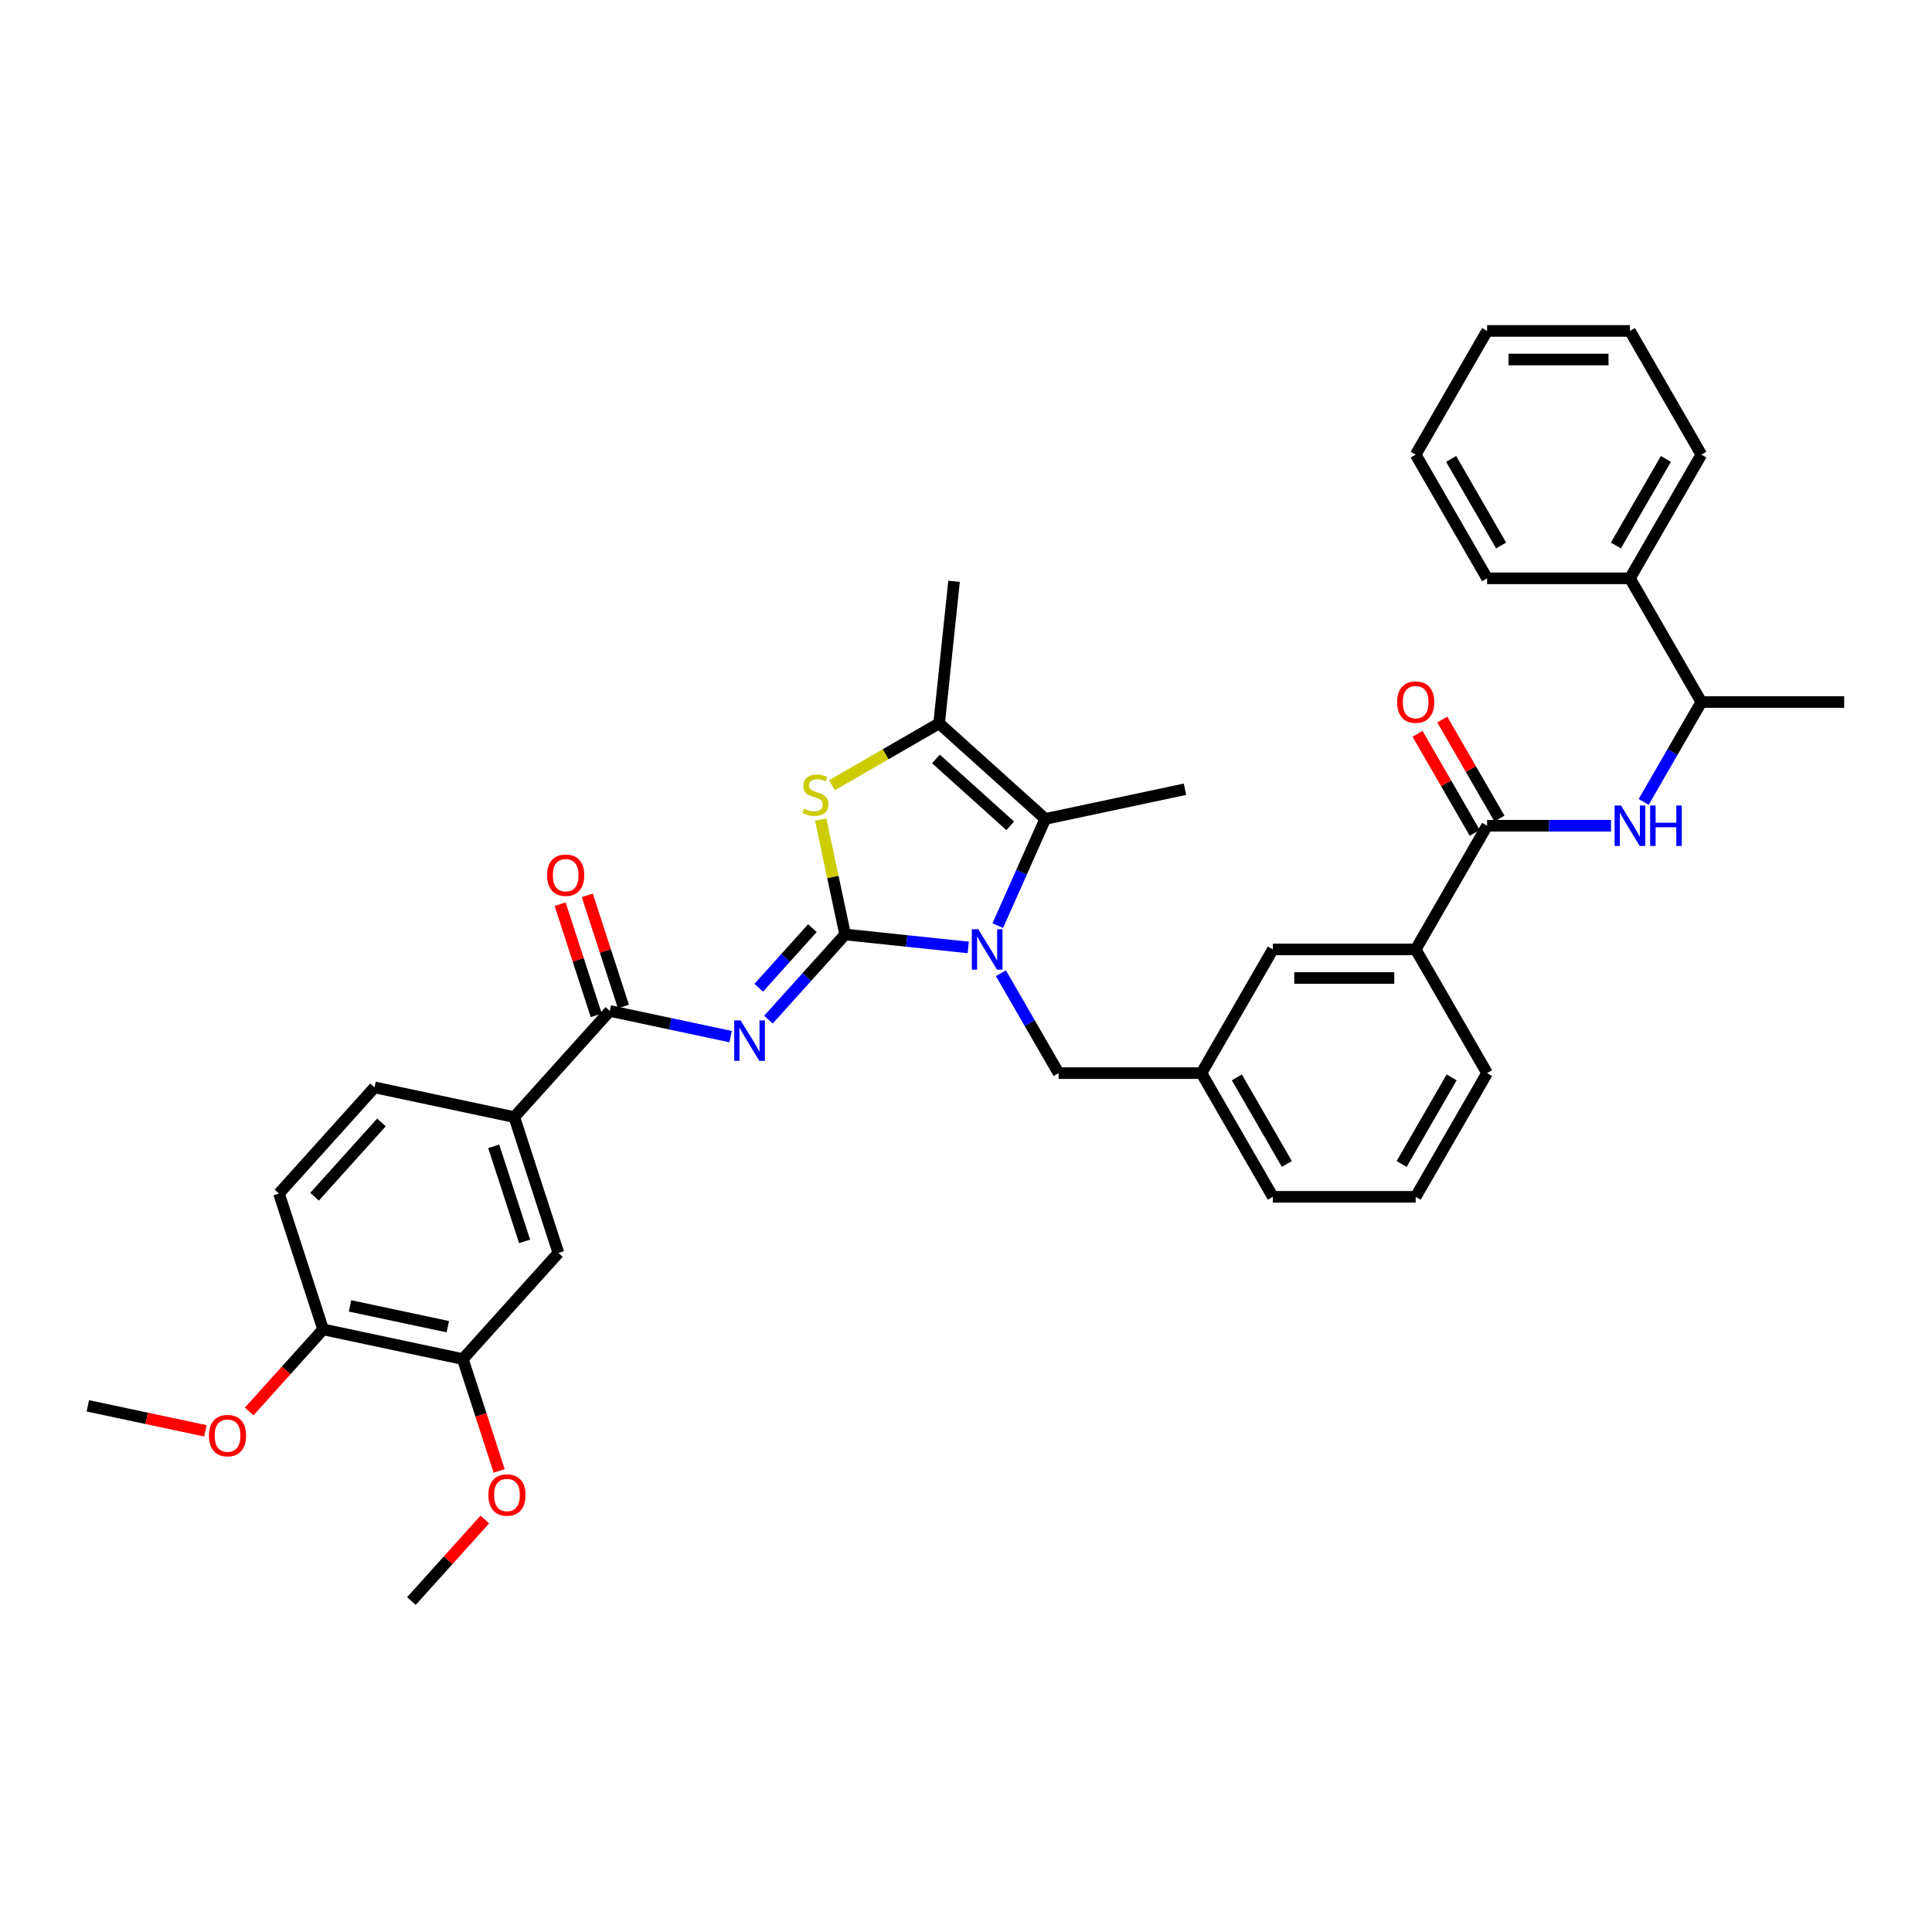 <?xml version='1.0' encoding='iso-8859-1'?>
<svg version='1.1' baseProfile='full'
              xmlns='http://www.w3.org/2000/svg'
                      xmlns:rdkit='http://www.rdkit.org/xml'
                      xmlns:xlink='http://www.w3.org/1999/xlink'
                  xml:space='preserve'
width='1000px' height='1000px' viewBox='0 0 1000 1000'>
<!-- END OF HEADER -->
<rect style='opacity:1.0;fill:#FFFFFF;stroke:none' width='1000' height='1000' x='0' y='0'> </rect>
<path class='bond-0' d='M 843.649,299.341 L 880.614,363.367' style='fill:none;fill-rule:evenodd;stroke:#000000;stroke-width:6px;stroke-linecap:butt;stroke-linejoin:miter;stroke-opacity:1' />
<path class='bond-1' d='M 843.649,299.341 L 880.614,235.315' style='fill:none;fill-rule:evenodd;stroke:#000000;stroke-width:6px;stroke-linecap:butt;stroke-linejoin:miter;stroke-opacity:1' />
<path class='bond-1' d='M 836.388,282.344 L 862.264,237.526' style='fill:none;fill-rule:evenodd;stroke:#000000;stroke-width:6px;stroke-linecap:butt;stroke-linejoin:miter;stroke-opacity:1' />
<path class='bond-2' d='M 843.649,299.341 L 769.718,299.341' style='fill:none;fill-rule:evenodd;stroke:#000000;stroke-width:6px;stroke-linecap:butt;stroke-linejoin:miter;stroke-opacity:1' />
<path class='bond-3' d='M 769.718,427.393 L 801.789,427.393' style='fill:none;fill-rule:evenodd;stroke:#000000;stroke-width:6px;stroke-linecap:butt;stroke-linejoin:miter;stroke-opacity:1' />
<path class='bond-3' d='M 801.789,427.393 L 833.86,427.393' style='fill:none;fill-rule:evenodd;stroke:#0000FF;stroke-width:6px;stroke-linecap:butt;stroke-linejoin:miter;stroke-opacity:1' />
<path class='bond-4' d='M 776.12,423.697 L 761.321,398.064' style='fill:none;fill-rule:evenodd;stroke:#000000;stroke-width:6px;stroke-linecap:butt;stroke-linejoin:miter;stroke-opacity:1' />
<path class='bond-4' d='M 761.321,398.064 L 746.522,372.431' style='fill:none;fill-rule:evenodd;stroke:#FF0000;stroke-width:6px;stroke-linecap:butt;stroke-linejoin:miter;stroke-opacity:1' />
<path class='bond-4' d='M 763.315,431.09 L 748.516,405.457' style='fill:none;fill-rule:evenodd;stroke:#000000;stroke-width:6px;stroke-linecap:butt;stroke-linejoin:miter;stroke-opacity:1' />
<path class='bond-4' d='M 748.516,405.457 L 733.717,379.824' style='fill:none;fill-rule:evenodd;stroke:#FF0000;stroke-width:6px;stroke-linecap:butt;stroke-linejoin:miter;stroke-opacity:1' />
<path class='bond-5' d='M 769.718,427.393 L 732.752,491.419' style='fill:none;fill-rule:evenodd;stroke:#000000;stroke-width:6px;stroke-linecap:butt;stroke-linejoin:miter;stroke-opacity:1' />
<path class='bond-6' d='M 850.76,415.076 L 865.687,389.222' style='fill:none;fill-rule:evenodd;stroke:#0000FF;stroke-width:6px;stroke-linecap:butt;stroke-linejoin:miter;stroke-opacity:1' />
<path class='bond-6' d='M 865.687,389.222 L 880.614,363.367' style='fill:none;fill-rule:evenodd;stroke:#000000;stroke-width:6px;stroke-linecap:butt;stroke-linejoin:miter;stroke-opacity:1' />
<path class='bond-7' d='M 880.614,363.367 L 954.545,363.367' style='fill:none;fill-rule:evenodd;stroke:#000000;stroke-width:6px;stroke-linecap:butt;stroke-linejoin:miter;stroke-opacity:1' />
<path class='bond-8' d='M 541.03,423.88 L 613.345,408.509' style='fill:none;fill-rule:evenodd;stroke:#000000;stroke-width:6px;stroke-linecap:butt;stroke-linejoin:miter;stroke-opacity:1' />
<path class='bond-9' d='M 541.03,423.88 L 486.088,374.41' style='fill:none;fill-rule:evenodd;stroke:#000000;stroke-width:6px;stroke-linecap:butt;stroke-linejoin:miter;stroke-opacity:1' />
<path class='bond-9' d='M 522.895,427.448 L 484.435,392.819' style='fill:none;fill-rule:evenodd;stroke:#000000;stroke-width:6px;stroke-linecap:butt;stroke-linejoin:miter;stroke-opacity:1' />
<path class='bond-10' d='M 541.03,423.88 L 528.736,451.491' style='fill:none;fill-rule:evenodd;stroke:#000000;stroke-width:6px;stroke-linecap:butt;stroke-linejoin:miter;stroke-opacity:1' />
<path class='bond-10' d='M 528.736,451.491 L 516.443,479.102' style='fill:none;fill-rule:evenodd;stroke:#0000FF;stroke-width:6px;stroke-linecap:butt;stroke-linejoin:miter;stroke-opacity:1' />
<path class='bond-11' d='M 486.088,374.41 L 493.816,300.884' style='fill:none;fill-rule:evenodd;stroke:#000000;stroke-width:6px;stroke-linecap:butt;stroke-linejoin:miter;stroke-opacity:1' />
<path class='bond-12' d='M 486.088,374.41 L 458.356,390.422' style='fill:none;fill-rule:evenodd;stroke:#000000;stroke-width:6px;stroke-linecap:butt;stroke-linejoin:miter;stroke-opacity:1' />
<path class='bond-12' d='M 458.356,390.422 L 430.623,406.433' style='fill:none;fill-rule:evenodd;stroke:#CCCC00;stroke-width:6px;stroke-linecap:butt;stroke-linejoin:miter;stroke-opacity:1' />
<path class='bond-13' d='M 424.793,424.225 L 431.113,453.958' style='fill:none;fill-rule:evenodd;stroke:#CCCC00;stroke-width:6px;stroke-linecap:butt;stroke-linejoin:miter;stroke-opacity:1' />
<path class='bond-13' d='M 431.113,453.958 L 437.433,483.691' style='fill:none;fill-rule:evenodd;stroke:#000000;stroke-width:6px;stroke-linecap:butt;stroke-linejoin:miter;stroke-opacity:1' />
<path class='bond-14' d='M 437.433,483.691 L 469.302,487.041' style='fill:none;fill-rule:evenodd;stroke:#000000;stroke-width:6px;stroke-linecap:butt;stroke-linejoin:miter;stroke-opacity:1' />
<path class='bond-14' d='M 469.302,487.041 L 501.171,490.391' style='fill:none;fill-rule:evenodd;stroke:#0000FF;stroke-width:6px;stroke-linecap:butt;stroke-linejoin:miter;stroke-opacity:1' />
<path class='bond-15' d='M 437.433,483.691 L 417.593,505.727' style='fill:none;fill-rule:evenodd;stroke:#000000;stroke-width:6px;stroke-linecap:butt;stroke-linejoin:miter;stroke-opacity:1' />
<path class='bond-15' d='M 417.593,505.727 L 397.752,527.762' style='fill:none;fill-rule:evenodd;stroke:#0000FF;stroke-width:6px;stroke-linecap:butt;stroke-linejoin:miter;stroke-opacity:1' />
<path class='bond-15' d='M 420.493,480.408 L 406.604,495.833' style='fill:none;fill-rule:evenodd;stroke:#000000;stroke-width:6px;stroke-linecap:butt;stroke-linejoin:miter;stroke-opacity:1' />
<path class='bond-15' d='M 406.604,495.833 L 392.716,511.257' style='fill:none;fill-rule:evenodd;stroke:#0000FF;stroke-width:6px;stroke-linecap:butt;stroke-linejoin:miter;stroke-opacity:1' />
<path class='bond-16' d='M 518.07,503.736 L 532.998,529.591' style='fill:none;fill-rule:evenodd;stroke:#0000FF;stroke-width:6px;stroke-linecap:butt;stroke-linejoin:miter;stroke-opacity:1' />
<path class='bond-16' d='M 532.998,529.591 L 547.925,555.446' style='fill:none;fill-rule:evenodd;stroke:#000000;stroke-width:6px;stroke-linecap:butt;stroke-linejoin:miter;stroke-opacity:1' />
<path class='bond-17' d='M 769.718,555.446 L 732.752,619.472' style='fill:none;fill-rule:evenodd;stroke:#000000;stroke-width:6px;stroke-linecap:butt;stroke-linejoin:miter;stroke-opacity:1' />
<path class='bond-17' d='M 751.368,557.656 L 725.492,602.475' style='fill:none;fill-rule:evenodd;stroke:#000000;stroke-width:6px;stroke-linecap:butt;stroke-linejoin:miter;stroke-opacity:1' />
<path class='bond-18' d='M 769.718,555.446 L 732.752,491.419' style='fill:none;fill-rule:evenodd;stroke:#000000;stroke-width:6px;stroke-linecap:butt;stroke-linejoin:miter;stroke-opacity:1' />
<path class='bond-19' d='M 378.175,536.552 L 346.912,529.907' style='fill:none;fill-rule:evenodd;stroke:#0000FF;stroke-width:6px;stroke-linecap:butt;stroke-linejoin:miter;stroke-opacity:1' />
<path class='bond-19' d='M 346.912,529.907 L 315.648,523.262' style='fill:none;fill-rule:evenodd;stroke:#000000;stroke-width:6px;stroke-linecap:butt;stroke-linejoin:miter;stroke-opacity:1' />
<path class='bond-20' d='M 322.679,520.977 L 313.329,492.201' style='fill:none;fill-rule:evenodd;stroke:#000000;stroke-width:6px;stroke-linecap:butt;stroke-linejoin:miter;stroke-opacity:1' />
<path class='bond-20' d='M 313.329,492.201 L 303.98,463.425' style='fill:none;fill-rule:evenodd;stroke:#FF0000;stroke-width:6px;stroke-linecap:butt;stroke-linejoin:miter;stroke-opacity:1' />
<path class='bond-20' d='M 308.617,525.546 L 299.267,496.77' style='fill:none;fill-rule:evenodd;stroke:#000000;stroke-width:6px;stroke-linecap:butt;stroke-linejoin:miter;stroke-opacity:1' />
<path class='bond-20' d='M 299.267,496.77 L 289.917,467.994' style='fill:none;fill-rule:evenodd;stroke:#FF0000;stroke-width:6px;stroke-linecap:butt;stroke-linejoin:miter;stroke-opacity:1' />
<path class='bond-21' d='M 315.648,523.262 L 266.179,578.203' style='fill:none;fill-rule:evenodd;stroke:#000000;stroke-width:6px;stroke-linecap:butt;stroke-linejoin:miter;stroke-opacity:1' />
<path class='bond-22' d='M 547.925,555.446 L 621.856,555.446' style='fill:none;fill-rule:evenodd;stroke:#000000;stroke-width:6px;stroke-linecap:butt;stroke-linejoin:miter;stroke-opacity:1' />
<path class='bond-23' d='M 732.752,619.472 L 658.821,619.472' style='fill:none;fill-rule:evenodd;stroke:#000000;stroke-width:6px;stroke-linecap:butt;stroke-linejoin:miter;stroke-opacity:1' />
<path class='bond-24' d='M 658.821,619.472 L 621.856,555.446' style='fill:none;fill-rule:evenodd;stroke:#000000;stroke-width:6px;stroke-linecap:butt;stroke-linejoin:miter;stroke-opacity:1' />
<path class='bond-24' d='M 666.082,602.475 L 640.206,557.656' style='fill:none;fill-rule:evenodd;stroke:#000000;stroke-width:6px;stroke-linecap:butt;stroke-linejoin:miter;stroke-opacity:1' />
<path class='bond-25' d='M 621.856,555.446 L 658.821,491.419' style='fill:none;fill-rule:evenodd;stroke:#000000;stroke-width:6px;stroke-linecap:butt;stroke-linejoin:miter;stroke-opacity:1' />
<path class='bond-26' d='M 239.555,703.457 L 167.24,688.086' style='fill:none;fill-rule:evenodd;stroke:#000000;stroke-width:6px;stroke-linecap:butt;stroke-linejoin:miter;stroke-opacity:1' />
<path class='bond-26' d='M 231.782,686.689 L 181.161,675.929' style='fill:none;fill-rule:evenodd;stroke:#000000;stroke-width:6px;stroke-linecap:butt;stroke-linejoin:miter;stroke-opacity:1' />
<path class='bond-27' d='M 239.555,703.457 L 289.025,648.516' style='fill:none;fill-rule:evenodd;stroke:#000000;stroke-width:6px;stroke-linecap:butt;stroke-linejoin:miter;stroke-opacity:1' />
<path class='bond-28' d='M 239.555,703.457 L 248.958,732.396' style='fill:none;fill-rule:evenodd;stroke:#000000;stroke-width:6px;stroke-linecap:butt;stroke-linejoin:miter;stroke-opacity:1' />
<path class='bond-28' d='M 248.958,732.396 L 258.361,761.335' style='fill:none;fill-rule:evenodd;stroke:#FF0000;stroke-width:6px;stroke-linecap:butt;stroke-linejoin:miter;stroke-opacity:1' />
<path class='bond-29' d='M 167.24,688.086 L 144.394,617.774' style='fill:none;fill-rule:evenodd;stroke:#000000;stroke-width:6px;stroke-linecap:butt;stroke-linejoin:miter;stroke-opacity:1' />
<path class='bond-30' d='M 167.24,688.086 L 148.103,709.339' style='fill:none;fill-rule:evenodd;stroke:#000000;stroke-width:6px;stroke-linecap:butt;stroke-linejoin:miter;stroke-opacity:1' />
<path class='bond-30' d='M 148.103,709.339 L 128.967,730.593' style='fill:none;fill-rule:evenodd;stroke:#FF0000;stroke-width:6px;stroke-linecap:butt;stroke-linejoin:miter;stroke-opacity:1' />
<path class='bond-31' d='M 144.394,617.774 L 193.863,562.832' style='fill:none;fill-rule:evenodd;stroke:#000000;stroke-width:6px;stroke-linecap:butt;stroke-linejoin:miter;stroke-opacity:1' />
<path class='bond-31' d='M 162.802,619.426 L 197.431,580.967' style='fill:none;fill-rule:evenodd;stroke:#000000;stroke-width:6px;stroke-linecap:butt;stroke-linejoin:miter;stroke-opacity:1' />
<path class='bond-32' d='M 193.863,562.832 L 266.179,578.203' style='fill:none;fill-rule:evenodd;stroke:#000000;stroke-width:6px;stroke-linecap:butt;stroke-linejoin:miter;stroke-opacity:1' />
<path class='bond-33' d='M 266.179,578.203 L 289.025,648.516' style='fill:none;fill-rule:evenodd;stroke:#000000;stroke-width:6px;stroke-linecap:butt;stroke-linejoin:miter;stroke-opacity:1' />
<path class='bond-33' d='M 255.543,593.319 L 271.535,642.538' style='fill:none;fill-rule:evenodd;stroke:#000000;stroke-width:6px;stroke-linecap:butt;stroke-linejoin:miter;stroke-opacity:1' />
<path class='bond-34' d='M 106.311,740.592 L 75.883,734.124' style='fill:none;fill-rule:evenodd;stroke:#FF0000;stroke-width:6px;stroke-linecap:butt;stroke-linejoin:miter;stroke-opacity:1' />
<path class='bond-34' d='M 75.883,734.124 L 45.455,727.657' style='fill:none;fill-rule:evenodd;stroke:#000000;stroke-width:6px;stroke-linecap:butt;stroke-linejoin:miter;stroke-opacity:1' />
<path class='bond-35' d='M 250.942,786.497 L 231.937,807.604' style='fill:none;fill-rule:evenodd;stroke:#FF0000;stroke-width:6px;stroke-linecap:butt;stroke-linejoin:miter;stroke-opacity:1' />
<path class='bond-35' d='M 231.937,807.604 L 212.931,828.711' style='fill:none;fill-rule:evenodd;stroke:#000000;stroke-width:6px;stroke-linecap:butt;stroke-linejoin:miter;stroke-opacity:1' />
<path class='bond-36' d='M 658.821,491.419 L 732.752,491.419' style='fill:none;fill-rule:evenodd;stroke:#000000;stroke-width:6px;stroke-linecap:butt;stroke-linejoin:miter;stroke-opacity:1' />
<path class='bond-36' d='M 669.911,506.206 L 721.663,506.206' style='fill:none;fill-rule:evenodd;stroke:#000000;stroke-width:6px;stroke-linecap:butt;stroke-linejoin:miter;stroke-opacity:1' />
<path class='bond-37' d='M 880.614,235.315 L 843.649,171.289' style='fill:none;fill-rule:evenodd;stroke:#000000;stroke-width:6px;stroke-linecap:butt;stroke-linejoin:miter;stroke-opacity:1' />
<path class='bond-38' d='M 769.718,299.341 L 732.752,235.315' style='fill:none;fill-rule:evenodd;stroke:#000000;stroke-width:6px;stroke-linecap:butt;stroke-linejoin:miter;stroke-opacity:1' />
<path class='bond-38' d='M 776.978,282.344 L 751.102,237.526' style='fill:none;fill-rule:evenodd;stroke:#000000;stroke-width:6px;stroke-linecap:butt;stroke-linejoin:miter;stroke-opacity:1' />
<path class='bond-39' d='M 732.752,235.315 L 769.718,171.289' style='fill:none;fill-rule:evenodd;stroke:#000000;stroke-width:6px;stroke-linecap:butt;stroke-linejoin:miter;stroke-opacity:1' />
<path class='bond-40' d='M 843.649,171.289 L 769.718,171.289' style='fill:none;fill-rule:evenodd;stroke:#000000;stroke-width:6px;stroke-linecap:butt;stroke-linejoin:miter;stroke-opacity:1' />
<path class='bond-40' d='M 832.559,186.075 L 780.807,186.075' style='fill:none;fill-rule:evenodd;stroke:#000000;stroke-width:6px;stroke-linecap:butt;stroke-linejoin:miter;stroke-opacity:1' />
<path  class='atom-2' d='M 839.021 416.925
L 845.882 428.014
Q 846.562 429.108, 847.656 431.09
Q 848.75 433.071, 848.809 433.189
L 848.809 416.925
L 851.589 416.925
L 851.589 437.862
L 848.721 437.862
L 841.357 425.737
Q 840.499 424.318, 839.583 422.691
Q 838.696 421.065, 838.429 420.562
L 838.429 437.862
L 835.709 437.862
L 835.709 416.925
L 839.021 416.925
' fill='#0000FF'/>
<path  class='atom-2' d='M 854.103 416.925
L 856.942 416.925
L 856.942 425.826
L 867.647 425.826
L 867.647 416.925
L 870.486 416.925
L 870.486 437.862
L 867.647 437.862
L 867.647 428.192
L 856.942 428.192
L 856.942 437.862
L 854.103 437.862
L 854.103 416.925
' fill='#0000FF'/>
<path  class='atom-3' d='M 723.141 363.426
Q 723.141 358.399, 725.625 355.589
Q 728.109 352.78, 732.752 352.78
Q 737.395 352.78, 739.879 355.589
Q 742.363 358.399, 742.363 363.426
Q 742.363 368.513, 739.85 371.411
Q 737.336 374.279, 732.752 374.279
Q 728.139 374.279, 725.625 371.411
Q 723.141 368.542, 723.141 363.426
M 732.752 371.913
Q 735.946 371.913, 737.661 369.784
Q 739.406 367.625, 739.406 363.426
Q 739.406 359.316, 737.661 357.246
Q 735.946 355.146, 732.752 355.146
Q 729.558 355.146, 727.814 357.216
Q 726.099 359.286, 726.099 363.426
Q 726.099 367.655, 727.814 369.784
Q 729.558 371.913, 732.752 371.913
' fill='#FF0000'/>
<path  class='atom-7' d='M 416.148 418.562
Q 416.384 418.651, 417.36 419.065
Q 418.336 419.479, 419.4 419.745
Q 420.495 419.982, 421.559 419.982
Q 423.541 419.982, 424.694 419.035
Q 425.847 418.059, 425.847 416.374
Q 425.847 415.22, 425.256 414.511
Q 424.694 413.801, 423.807 413.416
Q 422.92 413.032, 421.441 412.588
Q 419.578 412.027, 418.454 411.494
Q 417.36 410.962, 416.562 409.838
Q 415.793 408.714, 415.793 406.822
Q 415.793 404.19, 417.567 402.563
Q 419.371 400.937, 422.92 400.937
Q 425.345 400.937, 428.095 402.09
L 427.415 404.367
Q 424.901 403.332, 423.008 403.332
Q 420.968 403.332, 419.844 404.19
Q 418.72 405.018, 418.75 406.467
Q 418.75 407.591, 419.312 408.271
Q 419.903 408.951, 420.731 409.336
Q 421.589 409.72, 423.008 410.164
Q 424.901 410.755, 426.025 411.346
Q 427.148 411.938, 427.947 413.15
Q 428.775 414.333, 428.775 416.374
Q 428.775 419.272, 426.823 420.839
Q 424.901 422.377, 421.678 422.377
Q 419.814 422.377, 418.395 421.963
Q 417.005 421.578, 415.349 420.898
L 416.148 418.562
' fill='#CCCC00'/>
<path  class='atom-9' d='M 506.331 480.951
L 513.192 492.04
Q 513.872 493.135, 514.966 495.116
Q 516.06 497.097, 516.12 497.216
L 516.12 480.951
L 518.899 480.951
L 518.899 501.888
L 516.031 501.888
L 508.667 489.763
Q 507.81 488.344, 506.893 486.717
Q 506.006 485.091, 505.74 484.588
L 505.74 501.888
L 503.019 501.888
L 503.019 480.951
L 506.331 480.951
' fill='#0000FF'/>
<path  class='atom-11' d='M 383.336 528.164
L 390.196 539.254
Q 390.876 540.348, 391.971 542.33
Q 393.065 544.311, 393.124 544.429
L 393.124 528.164
L 395.904 528.164
L 395.904 549.102
L 393.035 549.102
L 385.672 536.977
Q 384.814 535.557, 383.897 533.931
Q 383.01 532.304, 382.744 531.802
L 382.744 549.102
L 380.023 549.102
L 380.023 528.164
L 383.336 528.164
' fill='#0000FF'/>
<path  class='atom-13' d='M 283.191 453.008
Q 283.191 447.981, 285.675 445.172
Q 288.159 442.362, 292.802 442.362
Q 297.445 442.362, 299.929 445.172
Q 302.413 447.981, 302.413 453.008
Q 302.413 458.095, 299.9 460.993
Q 297.386 463.861, 292.802 463.861
Q 288.189 463.861, 285.675 460.993
Q 283.191 458.124, 283.191 453.008
M 292.802 461.496
Q 295.996 461.496, 297.711 459.366
Q 299.456 457.208, 299.456 453.008
Q 299.456 448.898, 297.711 446.828
Q 295.996 444.728, 292.802 444.728
Q 289.608 444.728, 287.864 446.798
Q 286.148 448.868, 286.148 453.008
Q 286.148 457.237, 287.864 459.366
Q 289.608 461.496, 292.802 461.496
' fill='#FF0000'/>
<path  class='atom-26' d='M 108.159 743.087
Q 108.159 738.06, 110.643 735.25
Q 113.127 732.441, 117.77 732.441
Q 122.413 732.441, 124.897 735.25
Q 127.381 738.06, 127.381 743.087
Q 127.381 748.173, 124.867 751.071
Q 122.354 753.94, 117.77 753.94
Q 113.157 753.94, 110.643 751.071
Q 108.159 748.203, 108.159 743.087
M 117.77 751.574
Q 120.964 751.574, 122.679 749.445
Q 124.424 747.286, 124.424 743.087
Q 124.424 738.976, 122.679 736.906
Q 120.964 734.807, 117.77 734.807
Q 114.576 734.807, 112.831 736.877
Q 111.116 738.947, 111.116 743.087
Q 111.116 747.316, 112.831 749.445
Q 114.576 751.574, 117.77 751.574
' fill='#FF0000'/>
<path  class='atom-28' d='M 252.79 773.829
Q 252.79 768.802, 255.274 765.992
Q 257.758 763.183, 262.401 763.183
Q 267.044 763.183, 269.528 765.992
Q 272.012 768.802, 272.012 773.829
Q 272.012 778.916, 269.498 781.814
Q 266.985 784.682, 262.401 784.682
Q 257.788 784.682, 255.274 781.814
Q 252.79 778.945, 252.79 773.829
M 262.401 782.316
Q 265.595 782.316, 267.31 780.187
Q 269.055 778.028, 269.055 773.829
Q 269.055 769.719, 267.31 767.648
Q 265.595 765.549, 262.401 765.549
Q 259.207 765.549, 257.462 767.619
Q 255.747 769.689, 255.747 773.829
Q 255.747 778.058, 257.462 780.187
Q 259.207 782.316, 262.401 782.316
' fill='#FF0000'/>
</svg>
